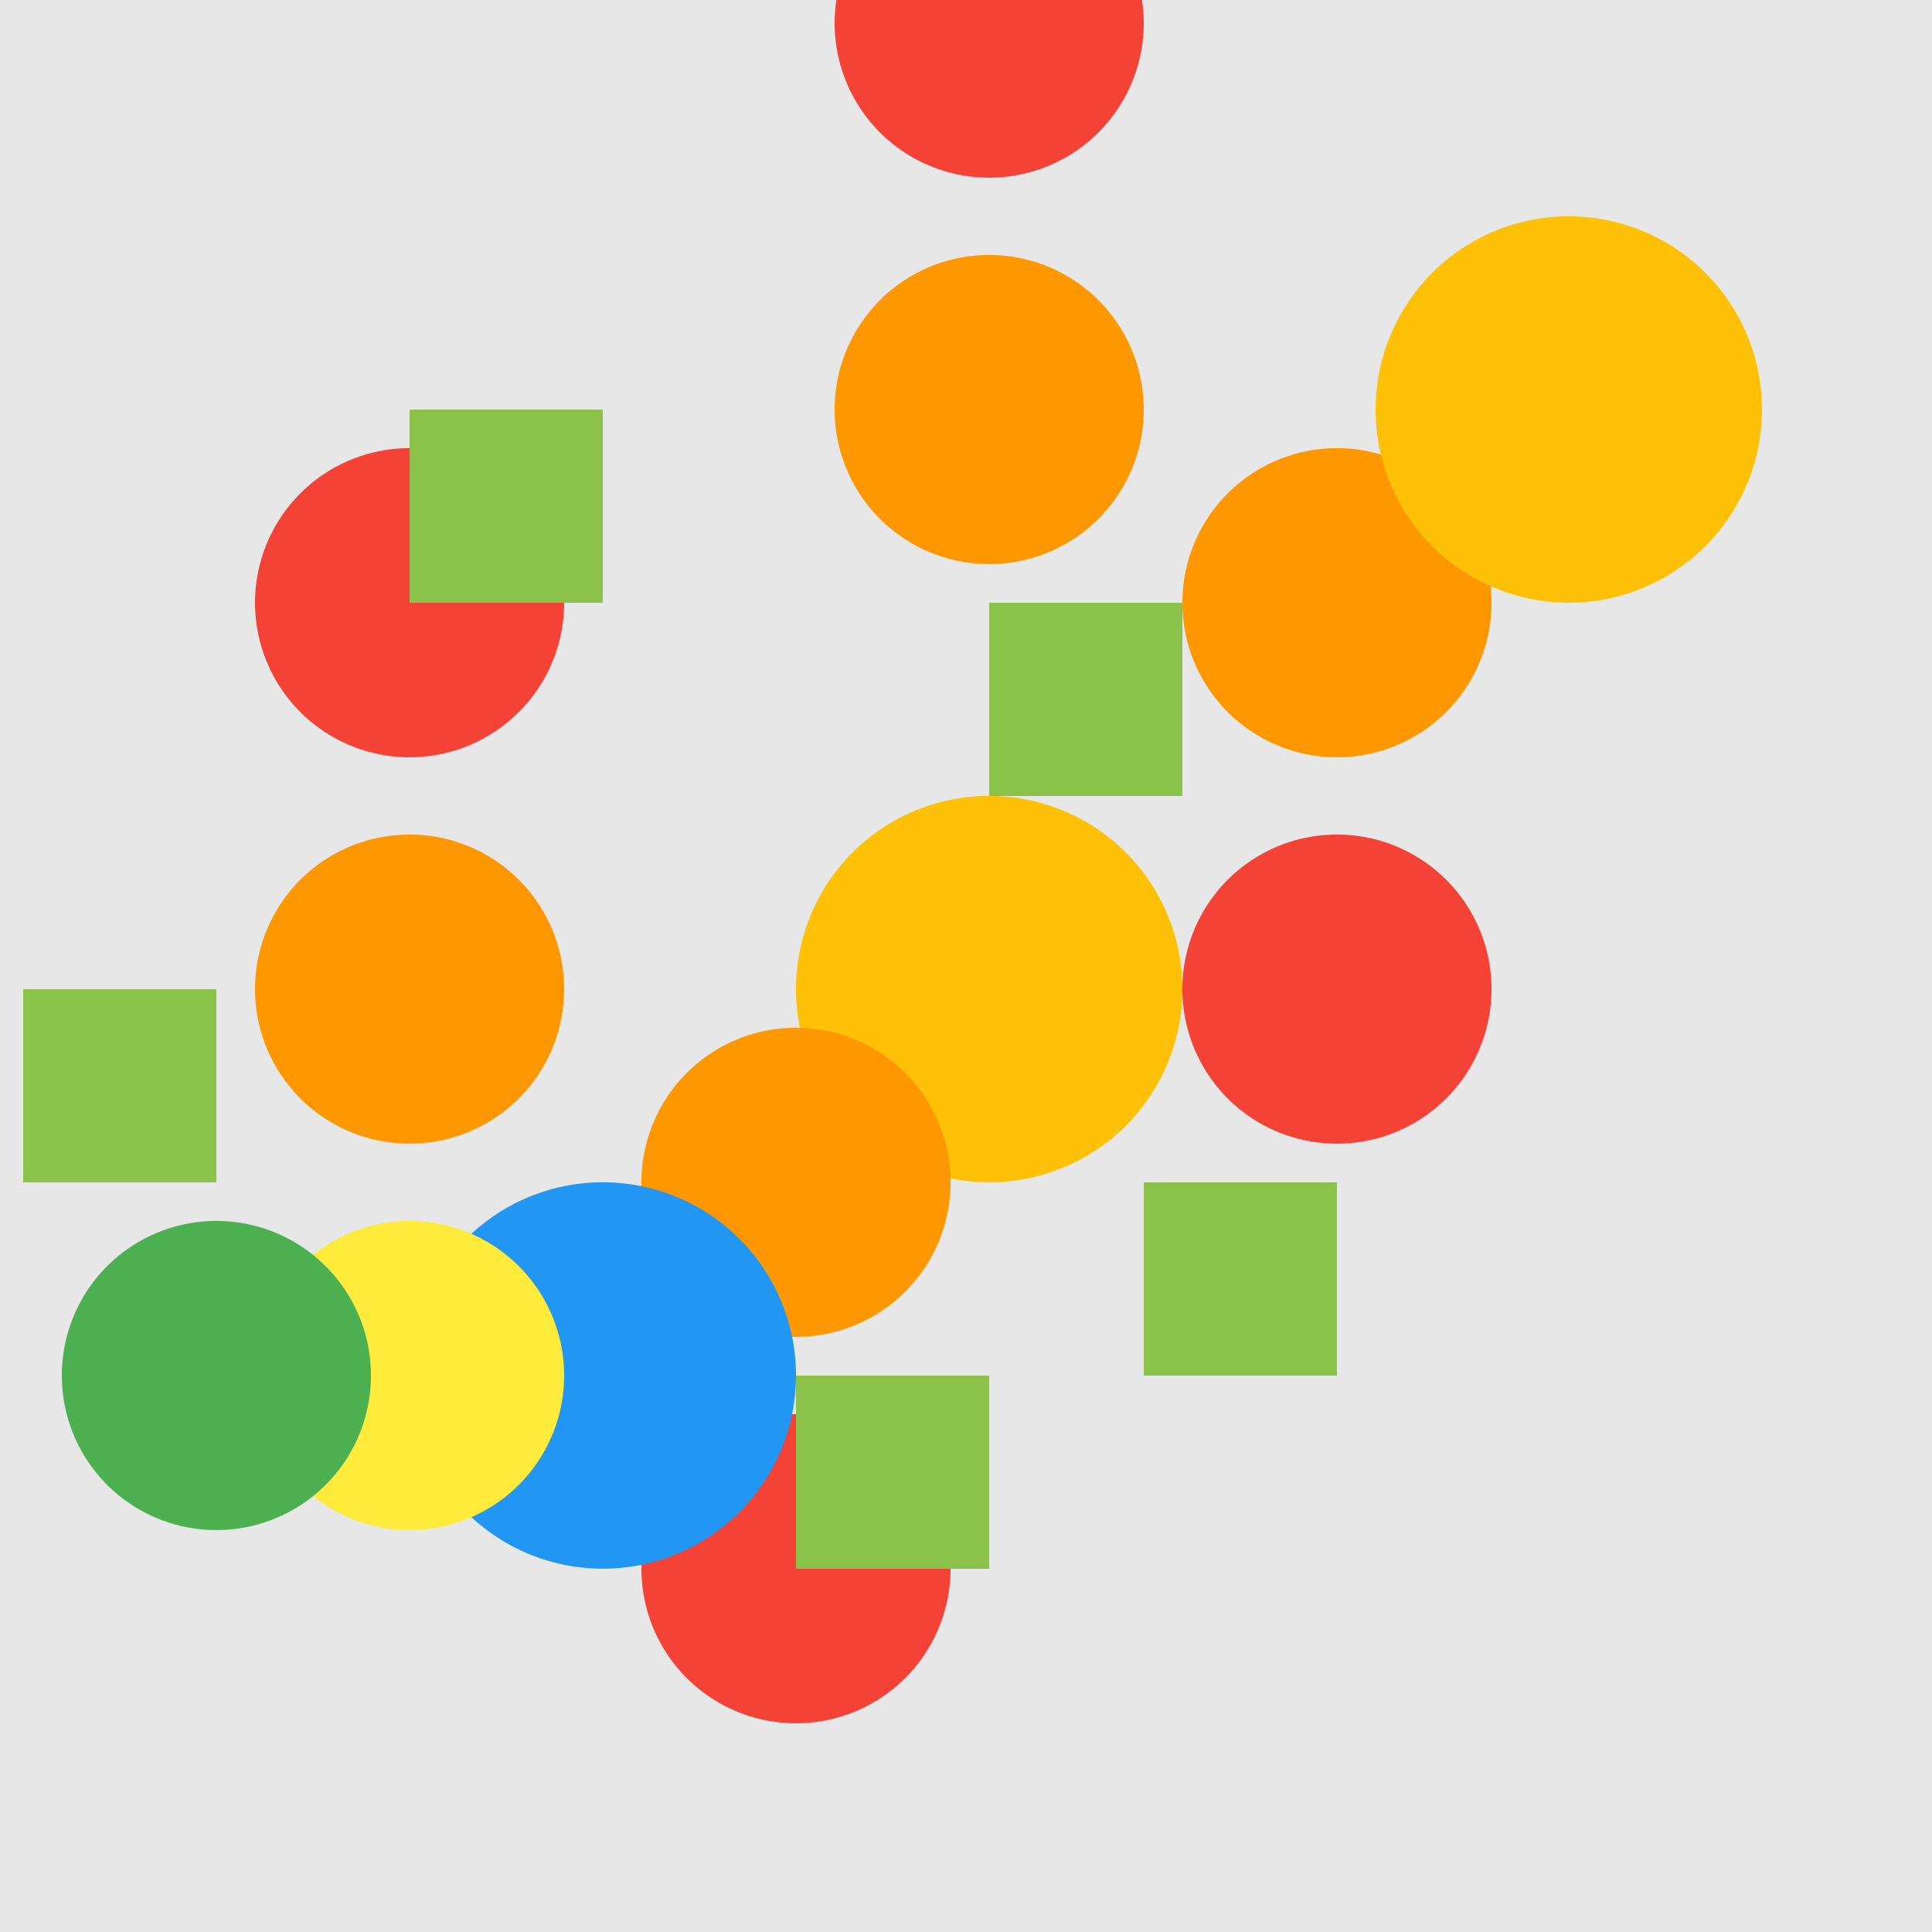 <!--

Generated by DrawGPT.
Free, open source, AI generated images in SVG, PNG, and HTML Canvas format.
https://drawgpt.ai

Created: 2023-09-26T09:49:32.373Z
Link: https://drawgpt.ai/prompt/45160/

-->
<svg xmlns="http://www.w3.org/2000/svg" xmlns:xlink="http://www.w3.org/1999/xlink" width="500" height="500"><defs/><g><rect fill="#E7E7E7" stroke="none" x="0" y="0" width="512" height="512"/><path fill="#FFC107" stroke="none" paint-order="stroke fill markers" d=" M 306 256 A 50 50 0 1 1 306 255.95"/><path fill="#8BC34A" stroke="none" paint-order="stroke fill markers" d=" M 256 206 L 256 156 L 306 156 L 306 206"/><path fill="#FF9800" stroke="none" paint-order="stroke fill markers" d=" M 386 156 A 40 40 0 1 1 386 155.96"/><path fill="#F44336" stroke="none" paint-order="stroke fill markers" d=" M 386 256 A 40 40 0 1 1 386 255.96"/><path fill="#8BC34A" stroke="none" paint-order="stroke fill markers" d=" M 346 306 L 346 356 L 296 356 L 296 306"/><path fill="#FF9800" stroke="none" paint-order="stroke fill markers" d=" M 246 306 A 40 40 0 1 1 246 305.96"/><path fill="#F44336" stroke="none" paint-order="stroke fill markers" d=" M 246 406 A 40 40 0 1 1 246 405.96"/><path fill="#8BC34A" stroke="none" paint-order="stroke fill markers" d=" M 206 356 L 256 356 L 256 406 L 206 406"/><path fill="#2196F3" stroke="none" paint-order="stroke fill markers" d=" M 206 356 A 50 50 0 1 1 206 355.95"/><path fill="#FFEB3B" stroke="none" paint-order="stroke fill markers" d=" M 146 356 A 40 40 0 1 1 146 355.96"/><path fill="#4CAF50" stroke="none" paint-order="stroke fill markers" d=" M 96 356 A 40 40 0 1 1 96 355.96"/><path fill="#8BC34A" stroke="none" paint-order="stroke fill markers" d=" M 6 306 L 6 256 L 56 256 L 56 306"/><path fill="#FF9800" stroke="none" paint-order="stroke fill markers" d=" M 146 256 A 40 40 0 1 1 146 255.96"/><path fill="#F44336" stroke="none" paint-order="stroke fill markers" d=" M 146 156 A 40 40 0 1 1 146 155.96"/><path fill="#8BC34A" stroke="none" paint-order="stroke fill markers" d=" M 106 106 L 156 106 L 156 156 L 106 156"/><path fill="#FF9800" stroke="none" paint-order="stroke fill markers" d=" M 296 106 A 40 40 0 1 1 296 105.96"/><path fill="#F44336" stroke="none" paint-order="stroke fill markers" d=" M 296 6 A 40 40 0 1 1 296 5.96"/><path fill="#FFC107" stroke="none" paint-order="stroke fill markers" d=" M 456 106 A 50 50 0 1 1 456 105.95"/></g></svg>